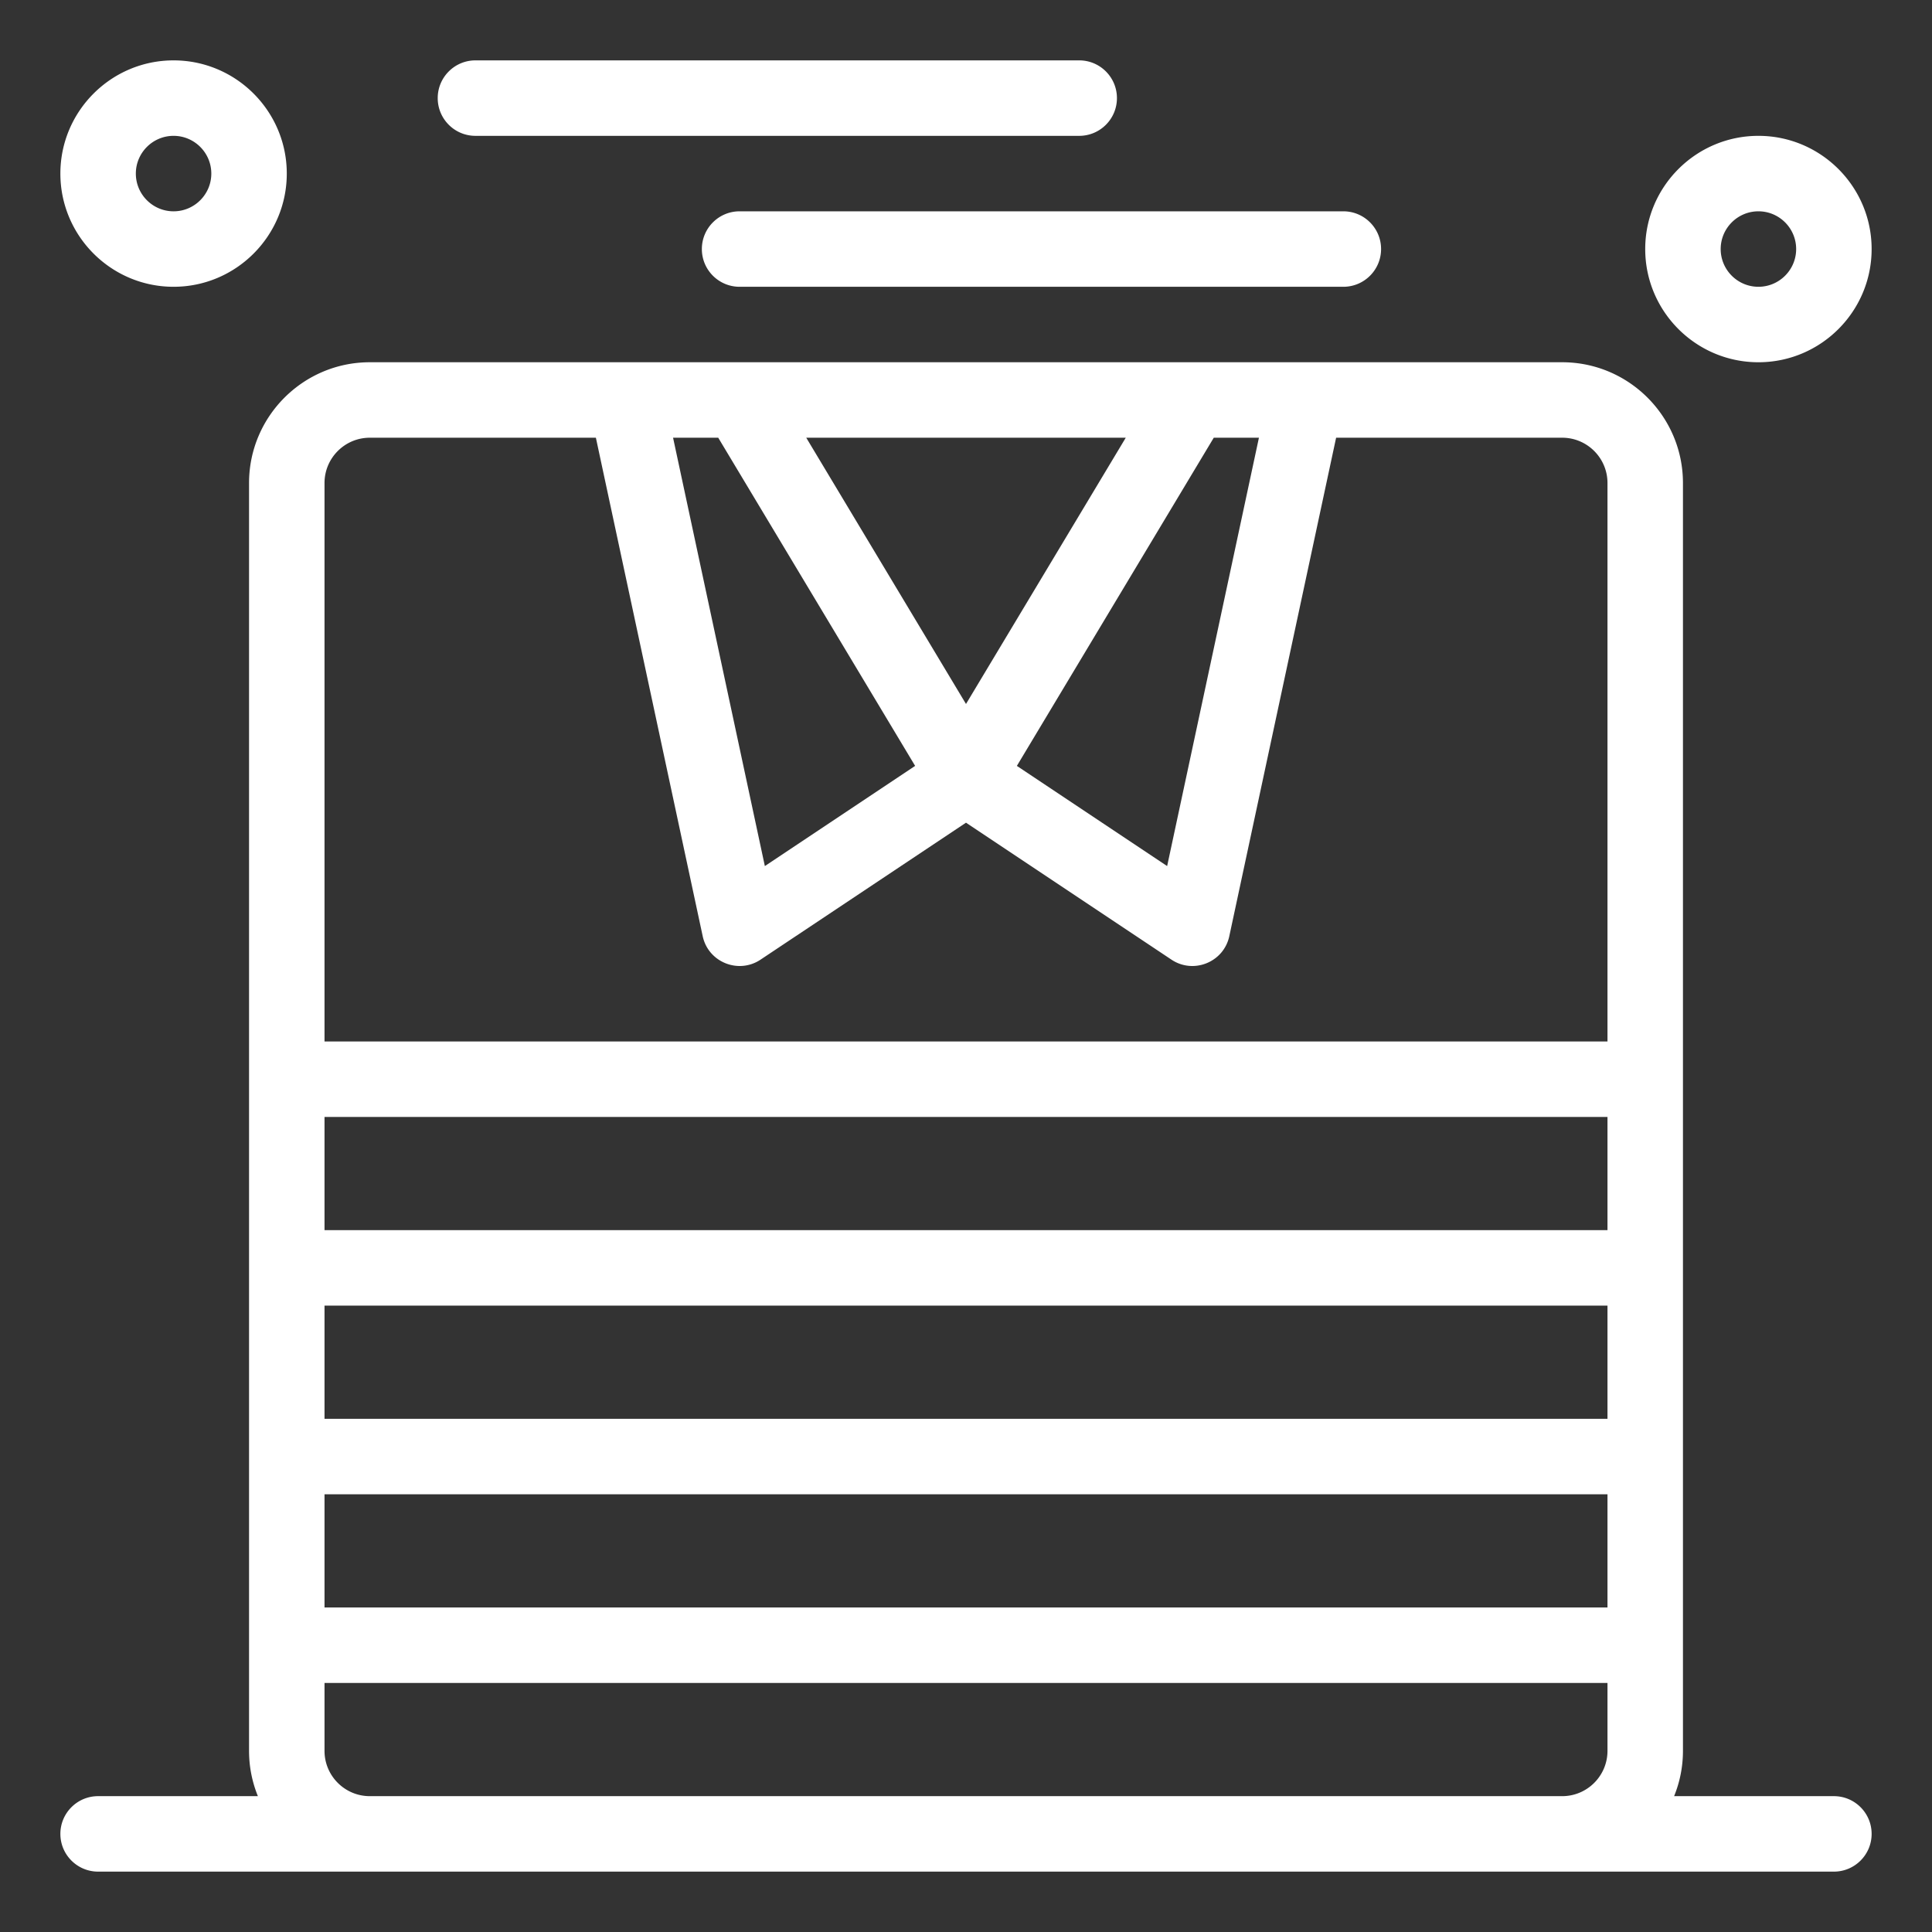 <?xml version="1.0"?>
<svg xmlns="http://www.w3.org/2000/svg" xmlns:xlink="http://www.w3.org/1999/xlink" version="1.1" width="512" height="512" x="0" y="0" viewBox="0 0 512 512" style="enable-background:new 0 0 512 512" xml:space="preserve" class=""><rect x="0" y="0" width="512" height="512" fill="#333333" stroke="none"/><g><path d="M486 476h-42.344A31.804 31.804 0 0 0 446 464V128c0-17.645-14.355-32-32-32H98c-17.645 0-32 14.355-32 32v336c0 4.242.837 8.291 2.343 12H26c-5.523 0-10 4.478-10 10s4.477 10 10 10h460c5.522 0 10-4.478 10-10s-4.478-10-10-10zm-60-100H86v-30h340zm0-50H86v-30h340zM86 396h340v30H86zm170-209.437L213.662 116h84.676zM190.338 116l52.181 86.969-39.824 26.549L178.37 116zm131.324 0h11.968l-24.325 113.518-39.824-26.549zM98 116h59.916l28.306 132.095c1.48 6.909 9.479 10.124 15.325 6.225L256 218.018l54.453 36.302c5.84 3.894 13.841.696 15.325-6.225L354.084 116H414c6.617 0 12 5.383 12 12v148H86V128c0-6.617 5.383-12 12-12zm0 360c-6.617 0-12-5.383-12-12v-18h340v18c0 6.617-5.383 12-12 12zM46 76c16.542 0 30-13.458 30-30S62.542 16 46 16 16 29.458 16 46s13.458 30 30 30zm0-40c5.514 0 10 4.486 10 10s-4.486 10-10 10-10-4.486-10-10 4.486-10 10-10zM466 96c16.542 0 30-13.458 30-30s-13.458-30-30-30-30 13.458-30 30 13.458 30 30 30zm0-40c5.514 0 10 4.486 10 10s-4.486 10-10 10-10-4.486-10-10 4.486-10 10-10zM186 66c0 5.523 4.477 10 10 10h160c5.522 0 10-4.477 10-10s-4.478-10-10-10H196c-5.523 0-10 4.477-10 10zM126 36h160c5.522 0 10-4.477 10-10s-4.478-10-10-10H126c-5.523 0-10 4.477-10 10s4.477 10 10 10z" fill="#ffffff" opacity="1" data-original="#000000"/></g></svg>
